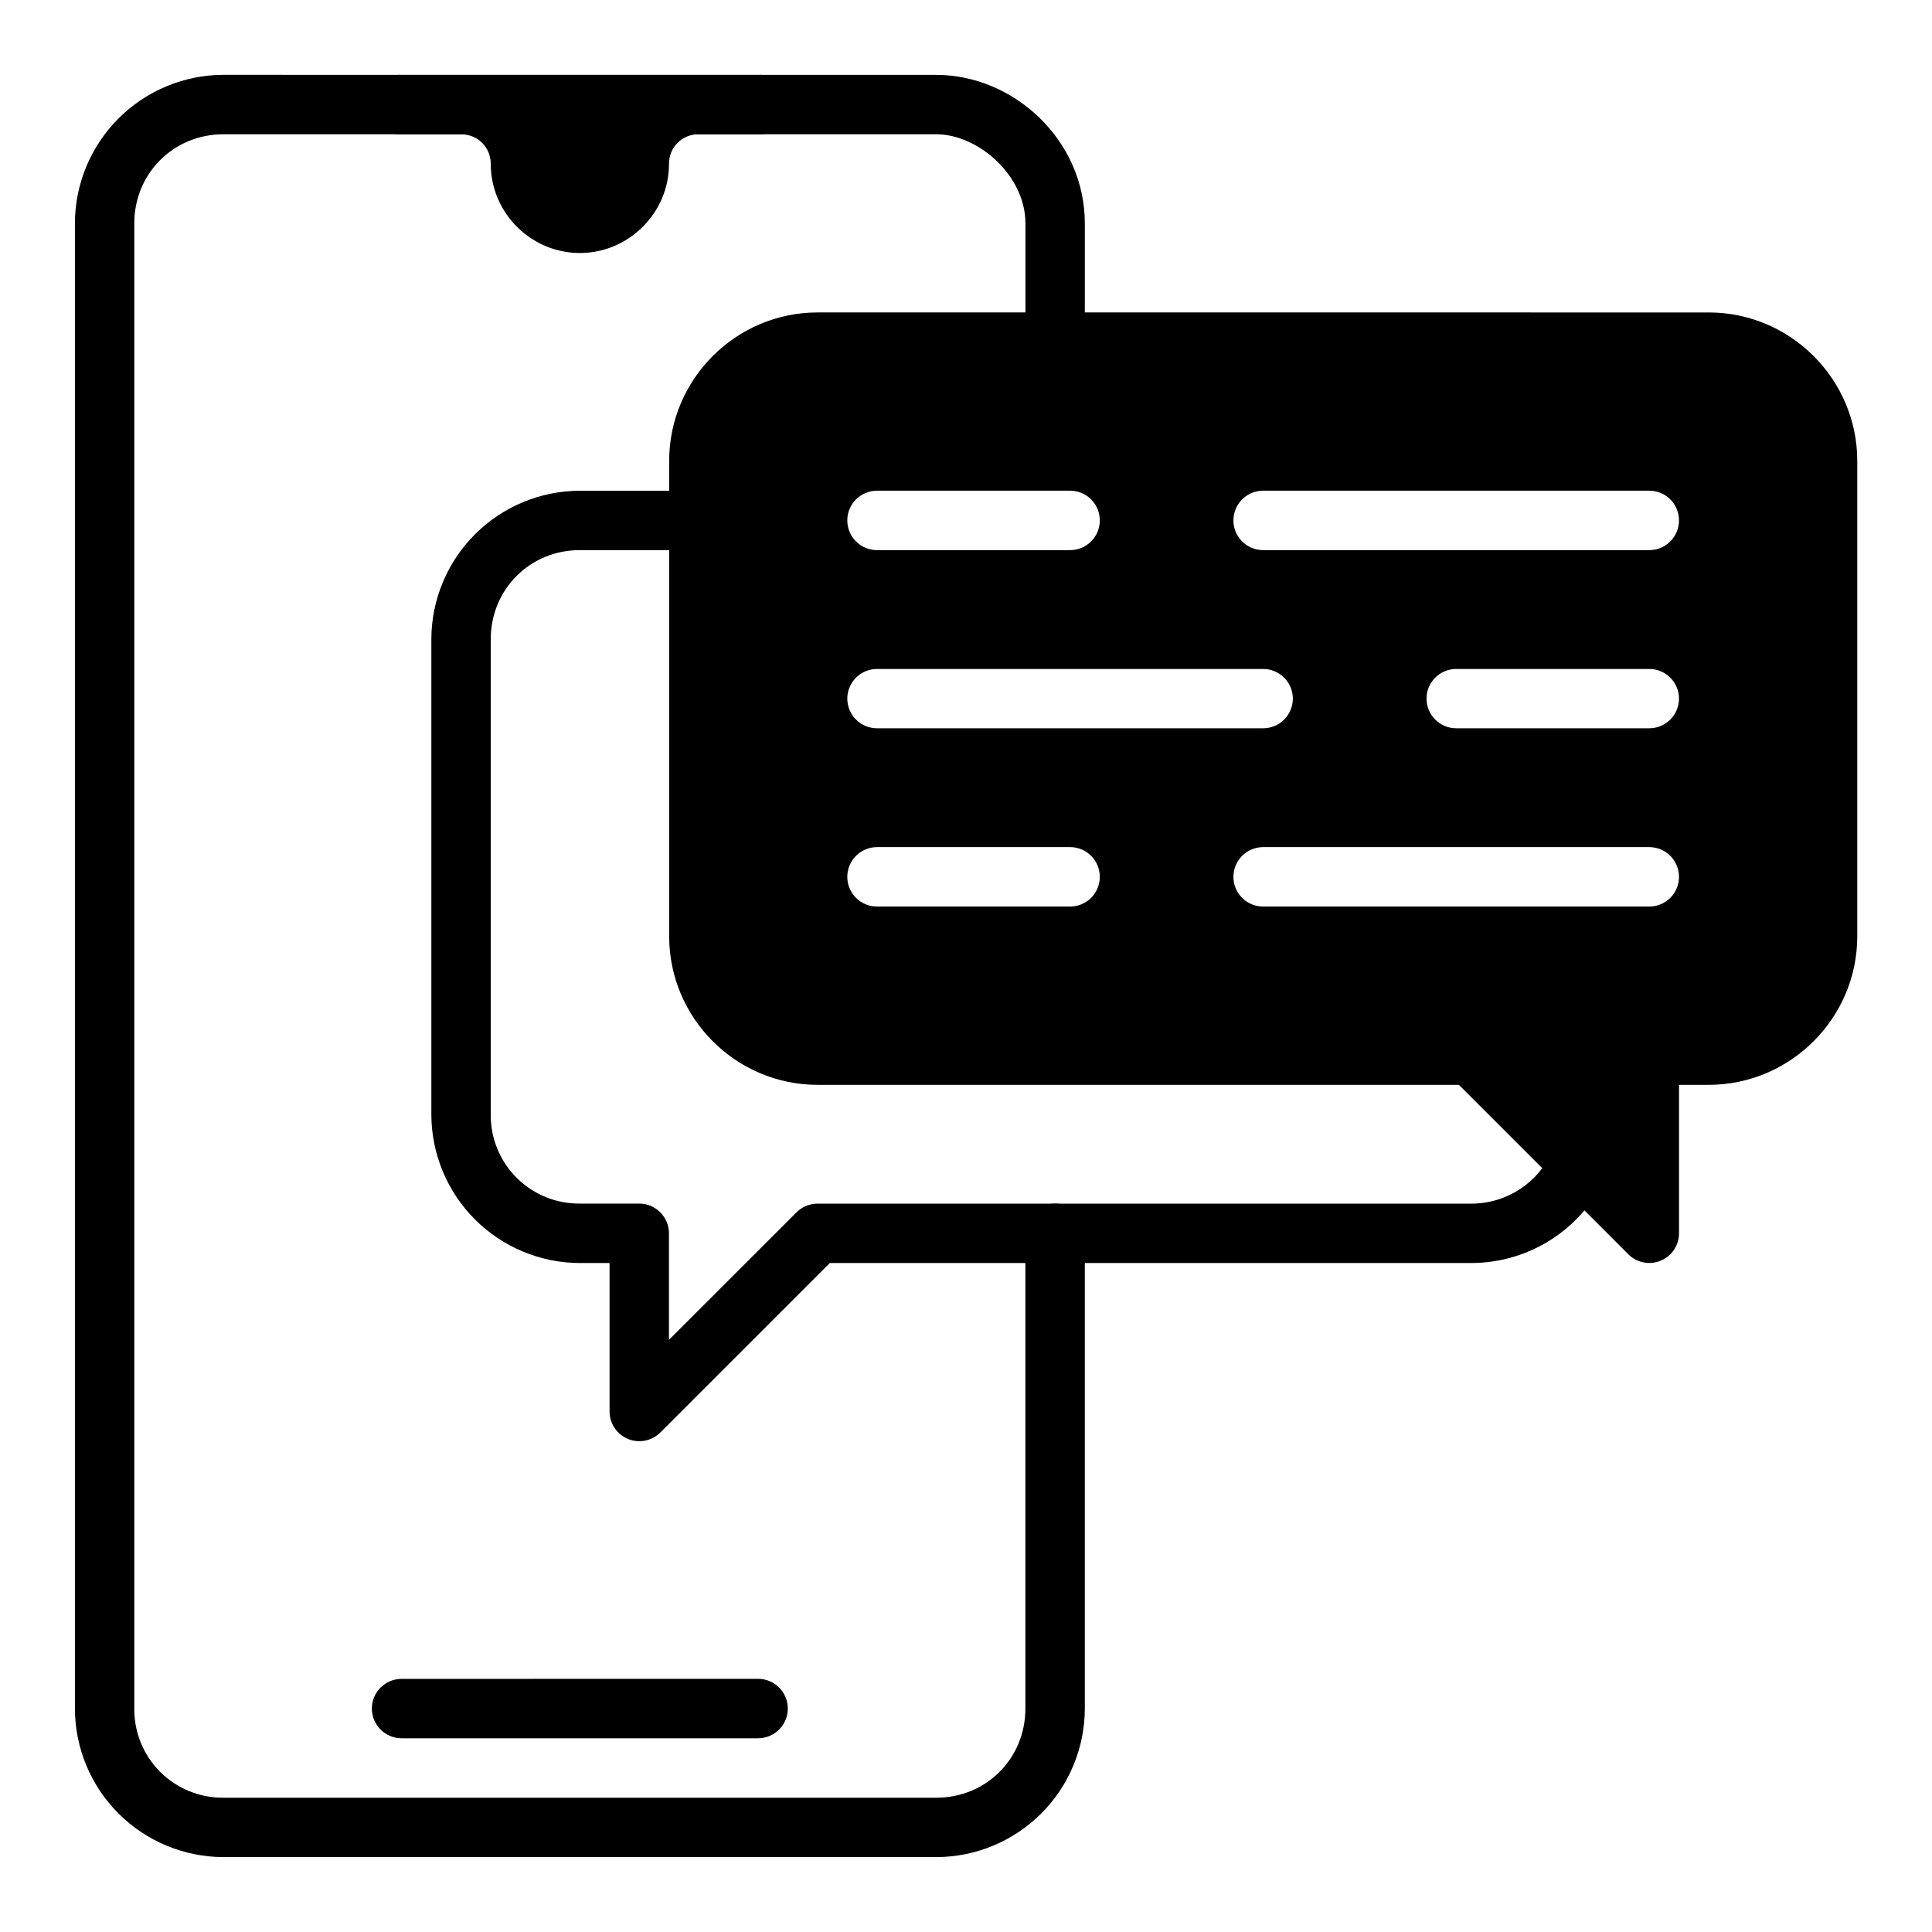 <?xml version="1.0" encoding="UTF-8"?>
<!-- Uploaded to: ICON Repo, www.svgrepo.com, Generator: ICON Repo Mixer Tools -->
<svg fill="#000000" width="800px" height="800px" version="1.1" viewBox="144 144 512 512" xmlns="http://www.w3.org/2000/svg">
 <g>
  <path d="m203.2 163.83c-10.43 0.027-20.426 4.184-27.797 11.562-7.375 7.375-11.527 17.371-11.551 27.801v393.61c0.027 10.43 4.184 20.422 11.555 27.793 7.375 7.375 17.367 11.527 27.793 11.555h188.93c10.43-0.023 20.426-4.176 27.801-11.547 7.379-7.375 11.535-17.371 11.562-27.801v-125.96 0.004c0-4.352-3.519-7.879-7.871-7.887-4.352 0-7.883 3.531-7.883 7.887v125.96c0 13.211-10.383 23.609-23.609 23.609h-188.93v-0.004c-6.277 0.055-12.316-2.414-16.758-6.852-4.438-4.441-6.906-10.477-6.852-16.758v-393.61c0-13.211 10.398-23.609 23.609-23.609h188.93c11.066 0 23.625 10.902 23.625 23.609v31.492c0.008 4.348 3.535 7.871 7.883 7.871 4.344-0.02 7.856-3.543 7.856-7.887v-31.461c0-22.164-18.938-39.363-39.363-39.363z" fill-rule="evenodd"/>
  <path d="m266.16 163.85h-15.738c-2.172-0.133-4.301 0.637-5.883 2.125-1.586 1.492-2.484 3.57-2.484 5.746 0 2.172 0.898 4.25 2.484 5.742 1.582 1.488 3.711 2.258 5.883 2.125h15.754c4.434 0 7.883 3.438 7.883 7.883 0 12.941 10.652 23.578 23.609 23.578 12.941 0 23.625-10.637 23.625-23.594v0.004c-0.035-2.094 0.777-4.113 2.254-5.594 1.477-1.484 3.492-2.305 5.586-2.277h15.754c2.172 0.133 4.301-0.637 5.883-2.125 1.586-1.492 2.484-3.57 2.484-5.742 0-2.176-0.898-4.254-2.484-5.746-1.582-1.488-3.711-2.258-5.883-2.125z" fill-rule="evenodd"/>
  <path d="m250.43 588.92c-4.356 0-7.883 3.531-7.883 7.883 0.016 4.344 3.539 7.856 7.883 7.856h94.465c4.348 0 7.875-3.519 7.883-7.867 0-4.356-3.527-7.887-7.883-7.887z"/>
  <path d="m360.67 226.8c-21.668 0-39.336 17.699-39.336 39.367v125.95c0 21.668 17.668 39.375 39.336 39.375h169.95l44.918 44.918h-0.004c2.258 2.238 5.637 2.906 8.574 1.684 2.934-1.219 4.848-4.086 4.848-7.266v-39.336h7.871c21.668 0 39.367-17.707 39.367-39.375v-125.95c0-21.668-17.699-39.367-39.367-39.367zm15.75 47.238h51.16c2.09 0 4.094 0.828 5.574 2.305 1.477 1.48 2.309 3.484 2.305 5.574 0 2.09-0.832 4.094-2.309 5.57-1.477 1.477-3.481 2.305-5.57 2.301h-51.16c-2.09 0.004-4.094-0.824-5.57-2.301-1.48-1.477-2.309-3.481-2.309-5.57-0.004-2.09 0.828-4.094 2.305-5.574 1.477-1.477 3.484-2.305 5.574-2.305zm102.32 0h102.34c2.09 0 4.094 0.832 5.57 2.309 1.477 1.477 2.305 3.481 2.301 5.57 0 2.09-0.828 4.09-2.305 5.566-1.477 1.477-3.481 2.305-5.566 2.305h-102.34 0.004c-4.348 0-7.875-3.523-7.875-7.871 0-2.09 0.828-4.094 2.305-5.57 1.477-1.477 3.481-2.309 5.57-2.309zm-102.32 47.246h102.33c4.332 0 7.852 3.508 7.871 7.84 0 2.09-0.832 4.09-2.309 5.566-1.473 1.477-3.477 2.309-5.562 2.309h-102.33c-2.09 0-4.094-0.828-5.57-2.305-1.48-1.477-2.309-3.481-2.309-5.57 0.016-4.336 3.539-7.844 7.879-7.84zm153.49 0h51.168c4.336 0 7.856 3.508 7.871 7.84 0 2.09-0.828 4.09-2.305 5.566-1.477 1.477-3.481 2.309-5.566 2.309h-51.168c-4.348 0-7.871-3.527-7.871-7.875 0.02-4.332 3.535-7.84 7.871-7.84zm-153.49 47.207h51.16c2.09 0 4.094 0.828 5.574 2.309 1.477 1.477 2.309 3.481 2.305 5.574 0 2.086-0.832 4.09-2.309 5.566-1.477 1.477-3.481 2.305-5.57 2.305h-51.16c-2.09 0-4.094-0.828-5.57-2.305-1.48-1.477-2.309-3.481-2.309-5.566-0.004-2.094 0.828-4.098 2.305-5.574 1.477-1.48 3.484-2.309 5.574-2.309zm102.32 0h102.34c2.09 0 4.094 0.832 5.57 2.309 1.477 1.48 2.305 3.484 2.301 5.574 0 2.086-0.828 4.09-2.305 5.566-1.477 1.473-3.481 2.305-5.566 2.305h-102.34 0.004c-4.348 0-7.875-3.523-7.875-7.871 0-2.09 0.828-4.094 2.305-5.574 1.477-1.477 3.481-2.309 5.57-2.309z" fill-rule="evenodd"/>
  <path d="m297.66 274.05c-10.43 0.027-20.422 4.18-27.793 11.555-7.375 7.371-11.527 17.363-11.555 27.793v125.96-0.004c0.023 10.43 4.176 20.426 11.547 27.805 7.375 7.375 17.371 11.531 27.801 11.559h7.883v39.363c0.016 3.176 1.934 6.031 4.867 7.246 2.934 1.215 6.309 0.551 8.566-1.684l44.926-44.926h169.91c15.918 0 29.738-9.461 35.895-23.148 1.781-3.961 0.02-8.621-3.941-10.41-3.965-1.781-8.621-0.02-10.414 3.941-3.676 8.184-11.828 13.879-21.539 13.879h-173.17c-2.086 0.004-4.09 0.832-5.566 2.305l-33.797 33.785v-28.219c0-4.356-3.531-7.887-7.883-7.887h-15.738c-6.281 0.059-12.316-2.414-16.758-6.852-4.438-4.441-6.91-10.477-6.852-16.758v-125.94c0-13.238 10.398-23.625 23.609-23.625h31.492v0.004c4.352 0 7.883-3.531 7.883-7.883-0.016-4.344-3.543-7.856-7.883-7.856z" fill-rule="evenodd"/>
 </g>
</svg>